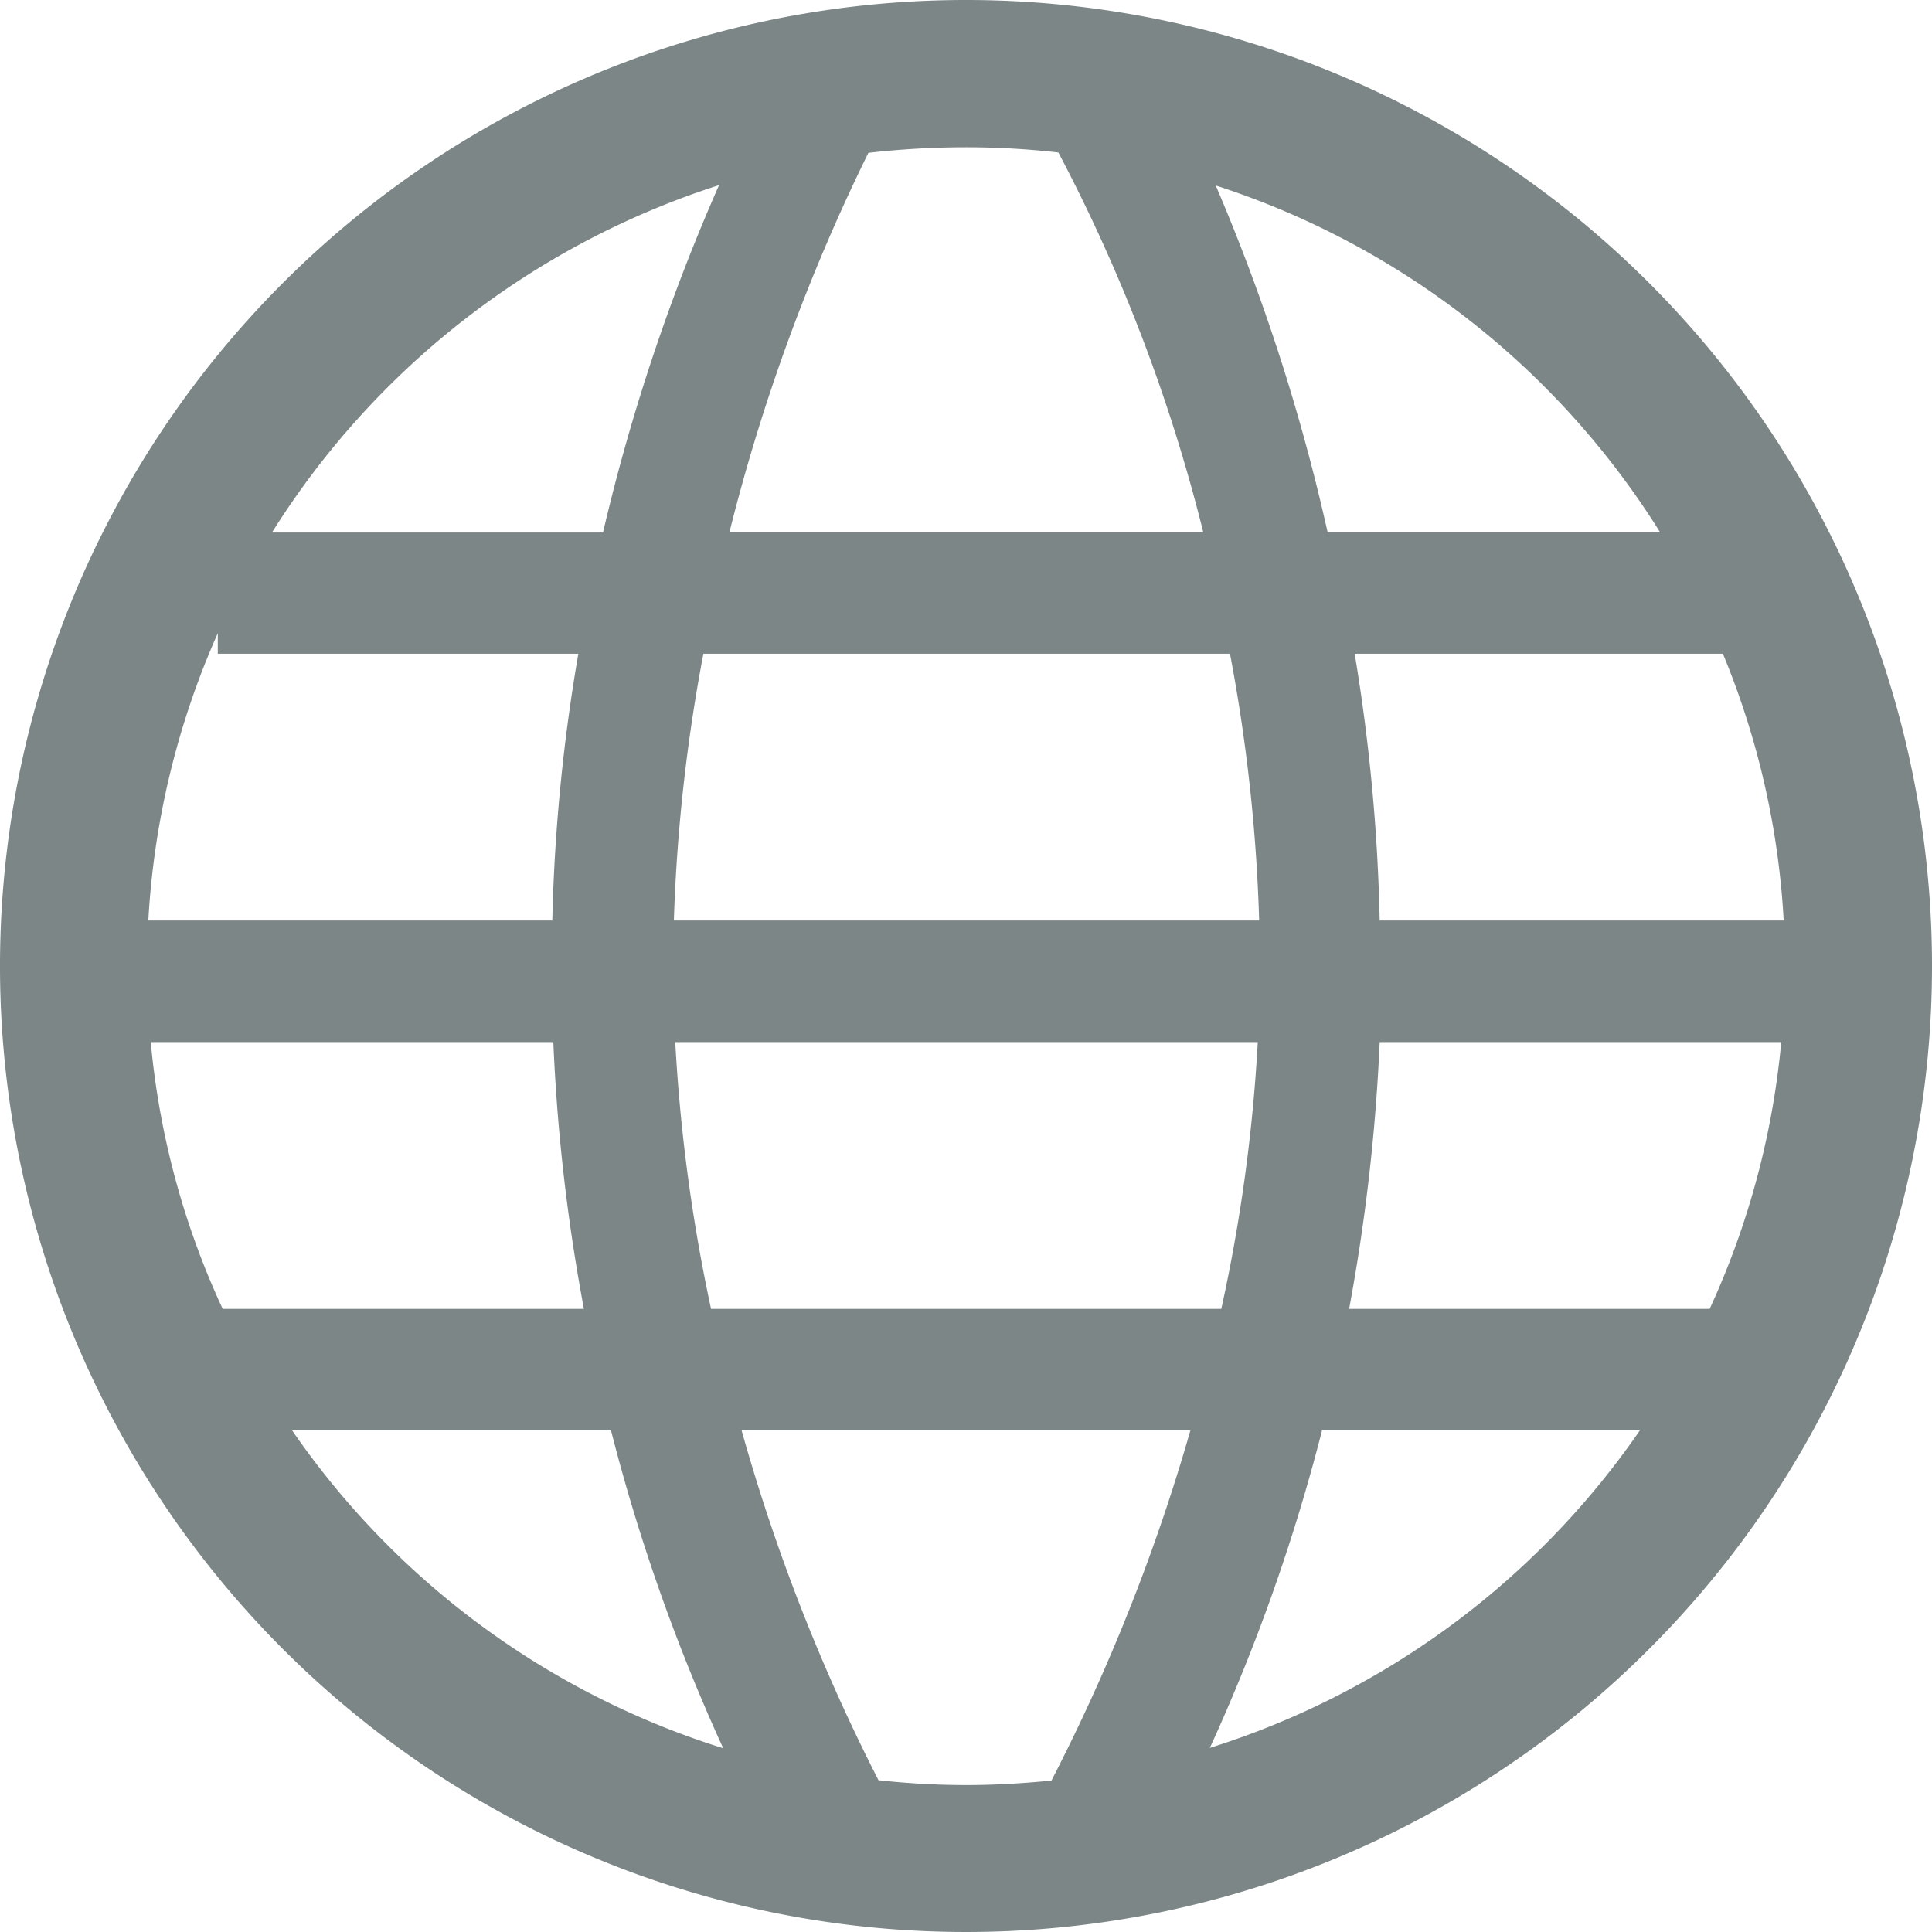 <svg xmlns="http://www.w3.org/2000/svg" viewBox="0 0 55.62 55.62"><defs><style>.cls-1{fill:#7c8687}</style></defs><title>Middel 8</title><g id="Laag_2" data-name="Laag 2"><path class="cls-1" d="M27.81 0a27.81 27.81 0 1 0 27.81 27.81A27.81 27.81 0 0 0 27.81 0zM4.34 30h11.59a53.68 53.68 0 0 0 .88 7.68H6.41A23.3 23.3 0 0 1 4.34 30zm11.56-3.5H4.27a23.58 23.58 0 0 1 2-8.27v.59h10.38a52.07 52.07 0 0 0-.75 7.68zm4.35-7.68h15.16a48.92 48.92 0 0 1 .84 7.68H19.4a49.43 49.43 0 0 1 .85-7.68zM19.44 30h16.77a47.75 47.75 0 0 1-1.05 7.68H20.47A49 49 0 0 1 19.44 30zm20.28 0h11.56a23.53 23.53 0 0 1-2.06 7.68H38.84a55.16 55.16 0 0 0 .88-7.68zm0-3.5a53.46 53.46 0 0 0-.72-7.68h10.6a23.4 23.4 0 0 1 1.75 7.68zm8-11.18h-9.5A57 57 0 0 0 35 5.34a23.65 23.65 0 0 1 12.79 9.98zM30.47 4.39a48.55 48.55 0 0 1 4.17 10.93H21A54.89 54.89 0 0 1 25 4.4a24.7 24.7 0 0 1 2.73-.16 23.32 23.32 0 0 1 2.74.15zm-9.77.94a56.87 56.87 0 0 0-3.34 10H7.83a23.74 23.74 0 0 1 12.87-10zM8.41 41.18h9.18a54.28 54.28 0 0 0 3.23 9.15 23.63 23.63 0 0 1-12.41-9.15zm16.88 10.07a54.55 54.55 0 0 1-3.94-10.07h12.92a55.06 55.06 0 0 1-4 10.08c-.8.08-1.63.13-2.46.13a23.36 23.36 0 0 1-2.52-.14zm9.54-.93a54.11 54.11 0 0 0 3.23-9.14h9.15a23.65 23.65 0 0 1-12.38 9.14z" id="Laag_1-2" data-name="Laag 1"/></g></svg>